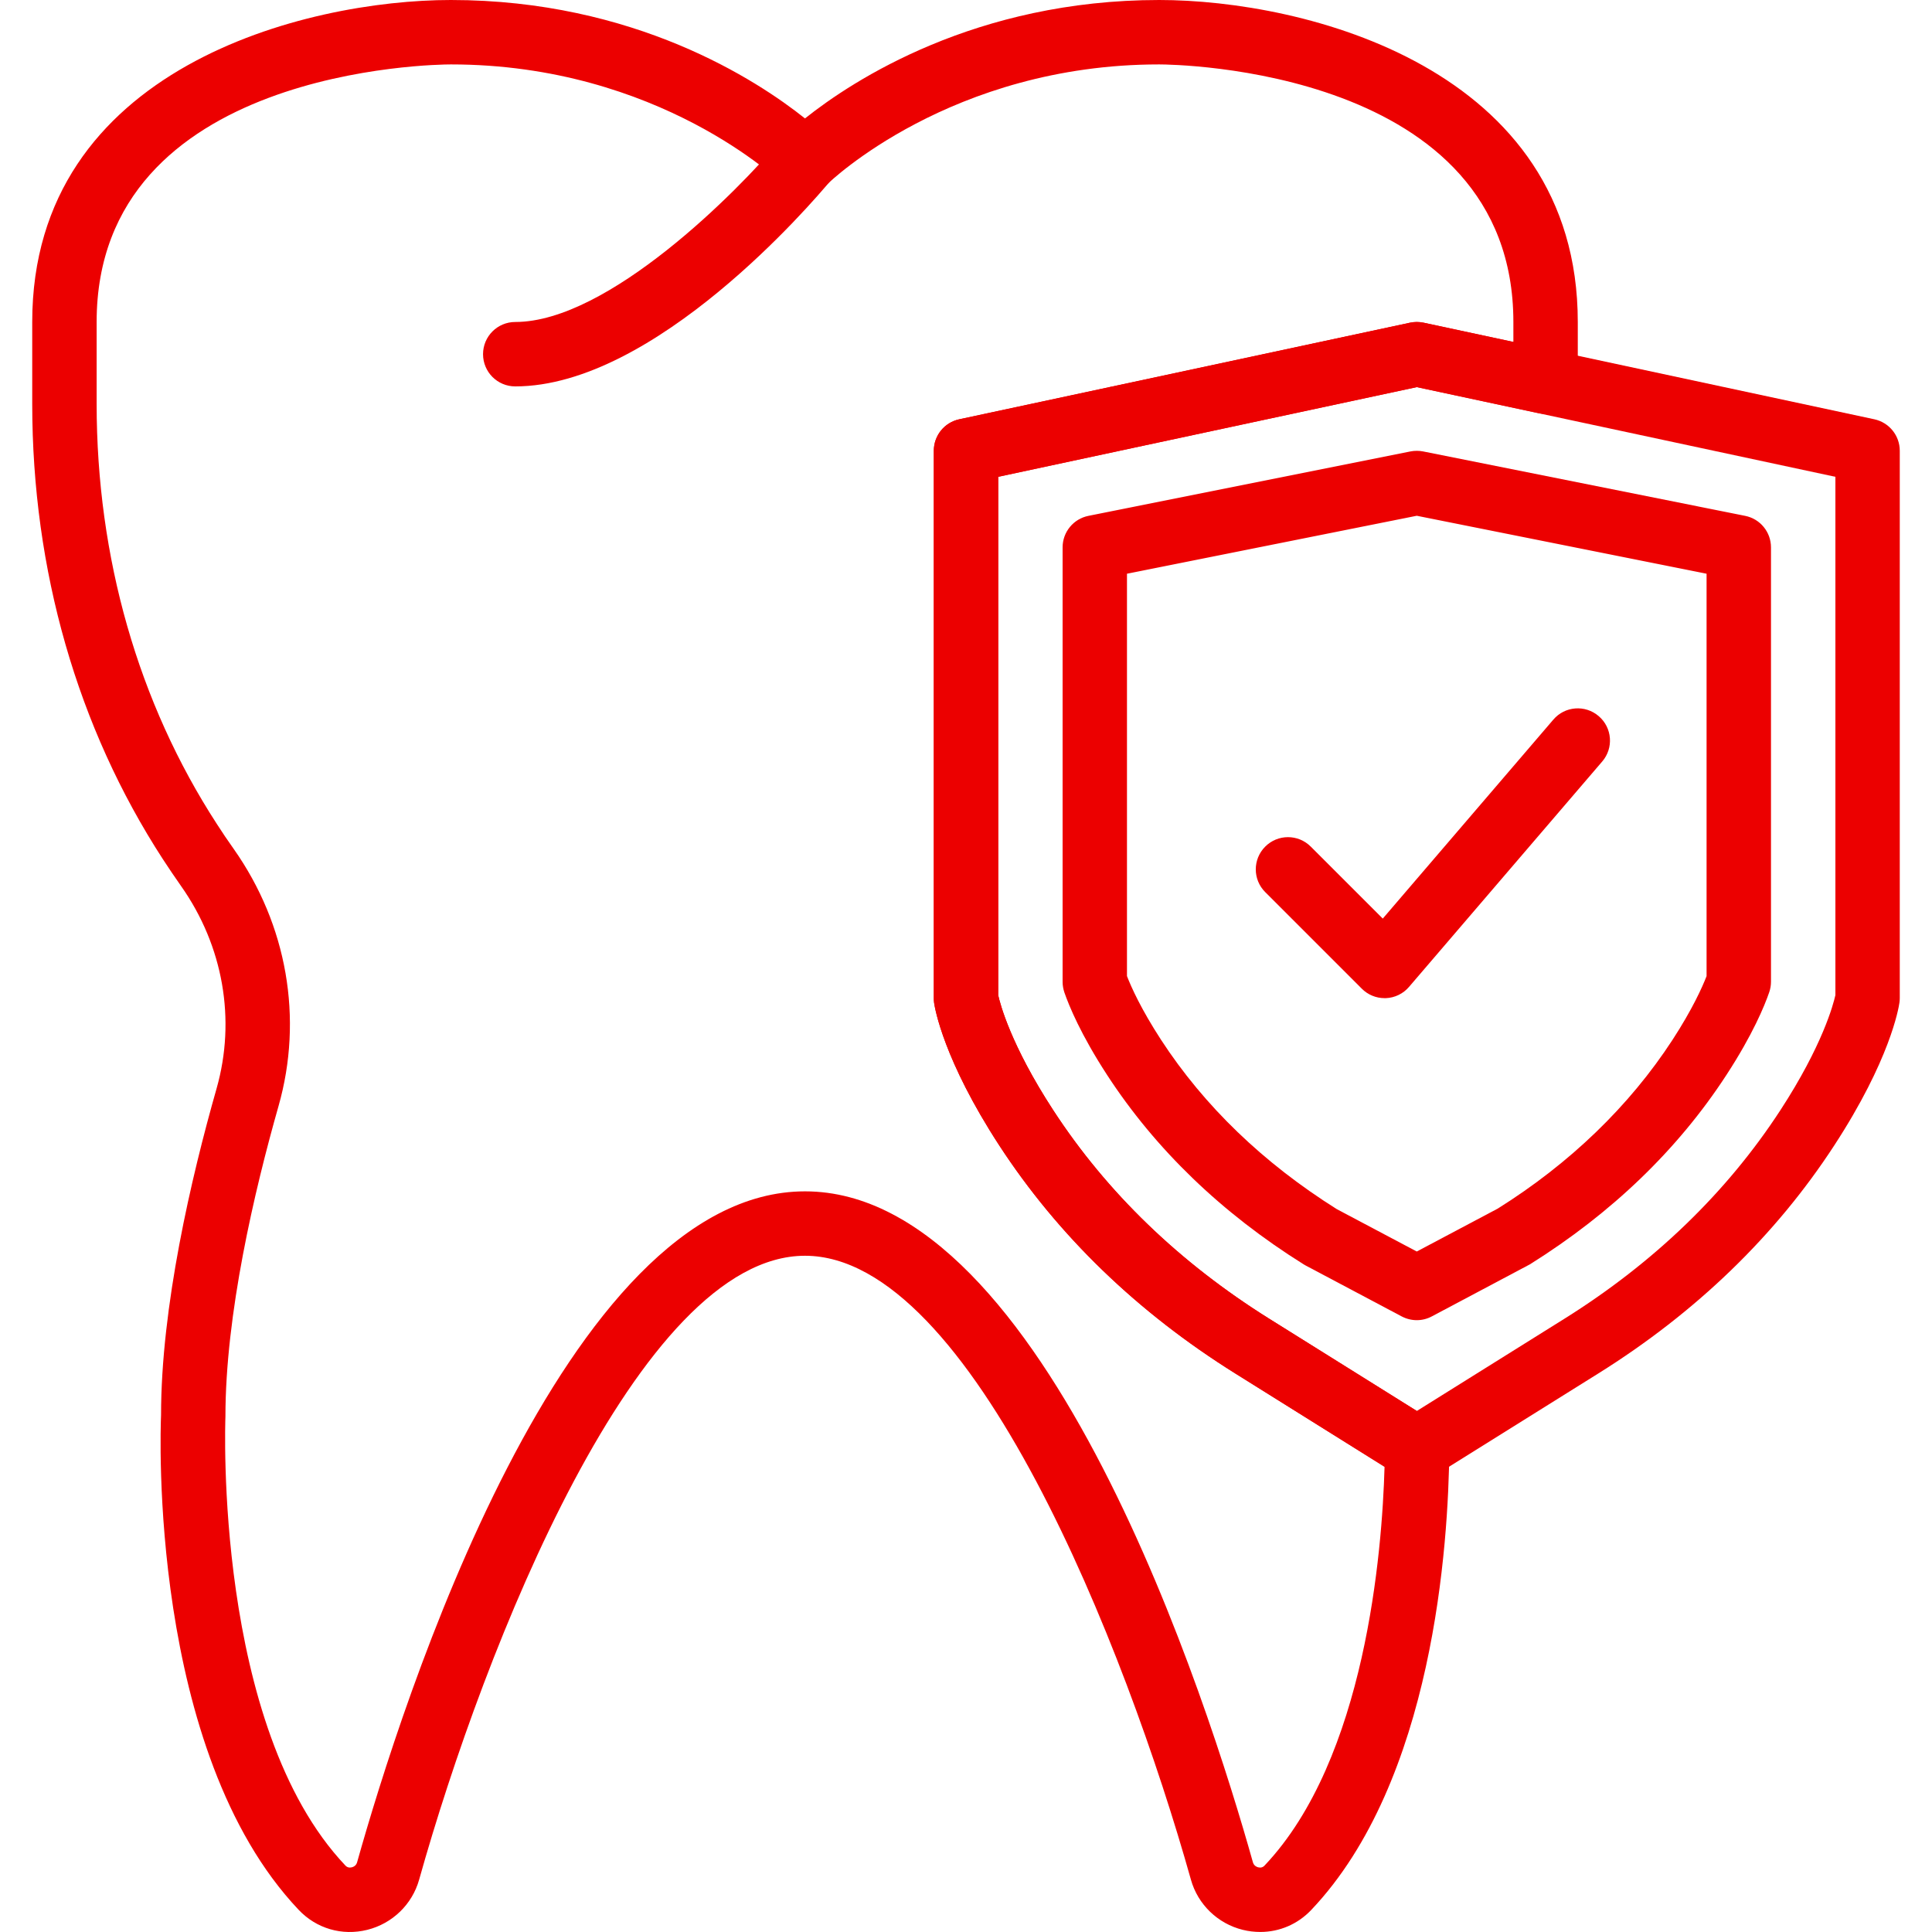 <svg width="50" height="50" viewBox="0 0 50 50" fill="none" xmlns="http://www.w3.org/2000/svg">
<g clip-path="url(#clip0_757_5766)">
<path d="M13.334 10C12.874 10 12.501 9.627 12.501 9.166C12.501 8.706 12.874 8.333 13.334 8.333C15.743 8.333 19.102 4.941 20.194 3.633C20.489 3.279 21.014 3.232 21.367 3.527C21.72 3.822 21.768 4.346 21.474 4.7C21.022 5.242 16.953 10 13.334 10Z" fill="#EC0000"/>
<path d="M36.666 38.332C36.513 38.332 36.36 38.289 36.225 38.205L31.972 35.548C29.437 33.964 27.38 31.976 25.859 29.641C24.419 27.43 24.195 26.096 24.174 25.951C24.169 25.911 24.167 25.871 24.167 25.832V11.666C24.167 11.273 24.441 10.934 24.826 10.851L36.492 8.351C36.607 8.327 36.726 8.327 36.841 8.351L48.508 10.851C48.892 10.934 49.166 11.273 49.166 11.666V25.832C49.166 25.872 49.163 25.912 49.157 25.951C49.136 26.096 48.914 27.429 47.472 29.641C45.952 31.976 43.895 33.964 41.36 35.548L37.107 38.205C36.973 38.29 36.82 38.332 36.666 38.332V38.332ZM25.833 25.756C25.881 25.972 26.156 27.041 27.257 28.731C28.644 30.861 30.528 32.679 32.856 34.134L36.667 36.516L40.477 34.135C42.805 32.68 44.689 30.861 46.076 28.732C47.17 27.052 47.448 25.986 47.5 25.754V12.34L36.667 10.019L25.834 12.34V25.756H25.833Z" fill="#EC0000"/>
<path d="M36.666 34.166C36.532 34.166 36.398 34.133 36.276 34.069L33.79 32.751C33.772 32.741 33.755 32.732 33.738 32.721C31.617 31.395 29.907 29.747 28.653 27.822C27.971 26.775 27.666 26.031 27.545 25.681C27.516 25.592 27.5 25.502 27.5 25.408V14.166C27.5 13.769 27.78 13.427 28.17 13.35L36.503 11.683C36.611 11.662 36.722 11.662 36.83 11.683L45.163 13.35C45.553 13.427 45.833 13.769 45.833 14.166V25.408C45.833 25.501 45.817 25.593 45.787 25.68C45.666 26.031 45.362 26.774 44.679 27.821C43.426 29.746 41.715 31.394 39.594 32.721L37.056 34.068C36.935 34.133 36.8 34.166 36.666 34.166V34.166ZM34.597 31.293L36.666 32.389L38.762 31.278C40.624 30.111 42.164 28.631 43.284 26.912C43.8 26.118 44.054 25.55 44.166 25.262V14.848L36.666 13.348L29.166 14.848V25.261C29.278 25.55 29.532 26.117 30.049 26.912C31.165 28.625 32.695 30.098 34.597 31.293V31.293Z" fill="#EC0000"/>
<path d="M35.833 25.832C35.612 25.832 35.401 25.745 35.244 25.588L32.744 23.088C32.418 22.763 32.418 22.236 32.744 21.91C33.069 21.584 33.597 21.584 33.922 21.91L35.786 23.773L40.2 18.624C40.499 18.273 41.025 18.233 41.375 18.534C41.725 18.833 41.765 19.359 41.465 19.708L36.465 25.541C36.315 25.718 36.096 25.823 35.865 25.832C35.855 25.832 35.844 25.832 35.833 25.832V25.832Z" fill="#EC0000"/>
<path d="M32.617 49.999C32.466 49.999 32.315 49.982 32.163 49.944C31.515 49.784 31 49.287 30.821 48.646C29.137 42.649 25.14 32.499 20.833 32.499C16.527 32.499 12.53 42.648 10.847 48.646C10.667 49.287 10.153 49.783 9.505 49.944C8.853 50.106 8.189 49.912 7.73 49.427C3.835 45.318 4.152 36.982 4.168 36.629C4.167 33.819 4.949 30.474 5.605 28.171C6.111 26.389 5.778 24.481 4.688 22.934C4.523 22.7 4.366 22.466 4.213 22.232C2.002 18.826 0.834 14.752 0.834 10.451V8.333C0.834 1.742 7.921 0 11.667 0C16.415 0 19.587 2.072 20.833 3.065C22.08 2.072 25.253 0 30 0C33.746 0 40.833 1.742 40.833 8.333V9.88C40.833 10.132 40.719 10.37 40.524 10.528C40.328 10.686 40.07 10.749 39.825 10.694L36.666 10.018L25.834 12.339V25.756C25.881 25.972 26.156 27.041 27.257 28.73C28.644 30.861 30.528 32.679 32.856 34.134L37.006 36.727C37.029 36.737 37.053 36.748 37.076 36.761C37.345 36.908 37.511 37.193 37.509 37.499C37.487 39.975 37.097 46.093 33.938 49.426C33.586 49.799 33.112 49.999 32.617 49.999V49.999ZM20.834 30.832C27.067 30.832 31.282 44.122 32.425 48.195C32.45 48.285 32.522 48.316 32.562 48.326C32.627 48.343 32.684 48.327 32.727 48.28C35.341 45.522 35.77 40.161 35.832 37.96L31.972 35.546C29.437 33.962 27.38 31.975 25.859 29.64C24.419 27.428 24.195 26.094 24.174 25.949C24.169 25.912 24.167 25.872 24.167 25.832V11.666C24.167 11.273 24.441 10.934 24.826 10.851L36.492 8.351C36.607 8.327 36.726 8.327 36.841 8.351L39.166 8.85V8.333C39.166 1.76 30.373 1.667 29.999 1.667C24.61 1.667 21.453 4.726 21.421 4.757C21.095 5.081 20.569 5.079 20.244 4.756C20.214 4.726 17.057 1.667 11.667 1.667C11.294 1.667 2.501 1.76 2.501 8.333V10.45C2.501 14.429 3.577 18.189 5.611 21.323C5.751 21.541 5.897 21.758 6.051 21.974C7.431 23.934 7.853 26.359 7.208 28.626C6.582 30.828 5.834 34.011 5.834 36.666C5.83 36.781 5.532 44.686 8.939 48.28C8.983 48.327 9.039 48.342 9.105 48.326C9.146 48.315 9.217 48.285 9.242 48.195C10.386 44.122 14.6 30.832 20.834 30.832V30.832Z" fill="#EC0000"/>
</g>
<defs>
<clipPath id="clip0_757_5766">
<rect width="50" height="50" fill="white"/>
</clipPath>
</defs>
</svg>
